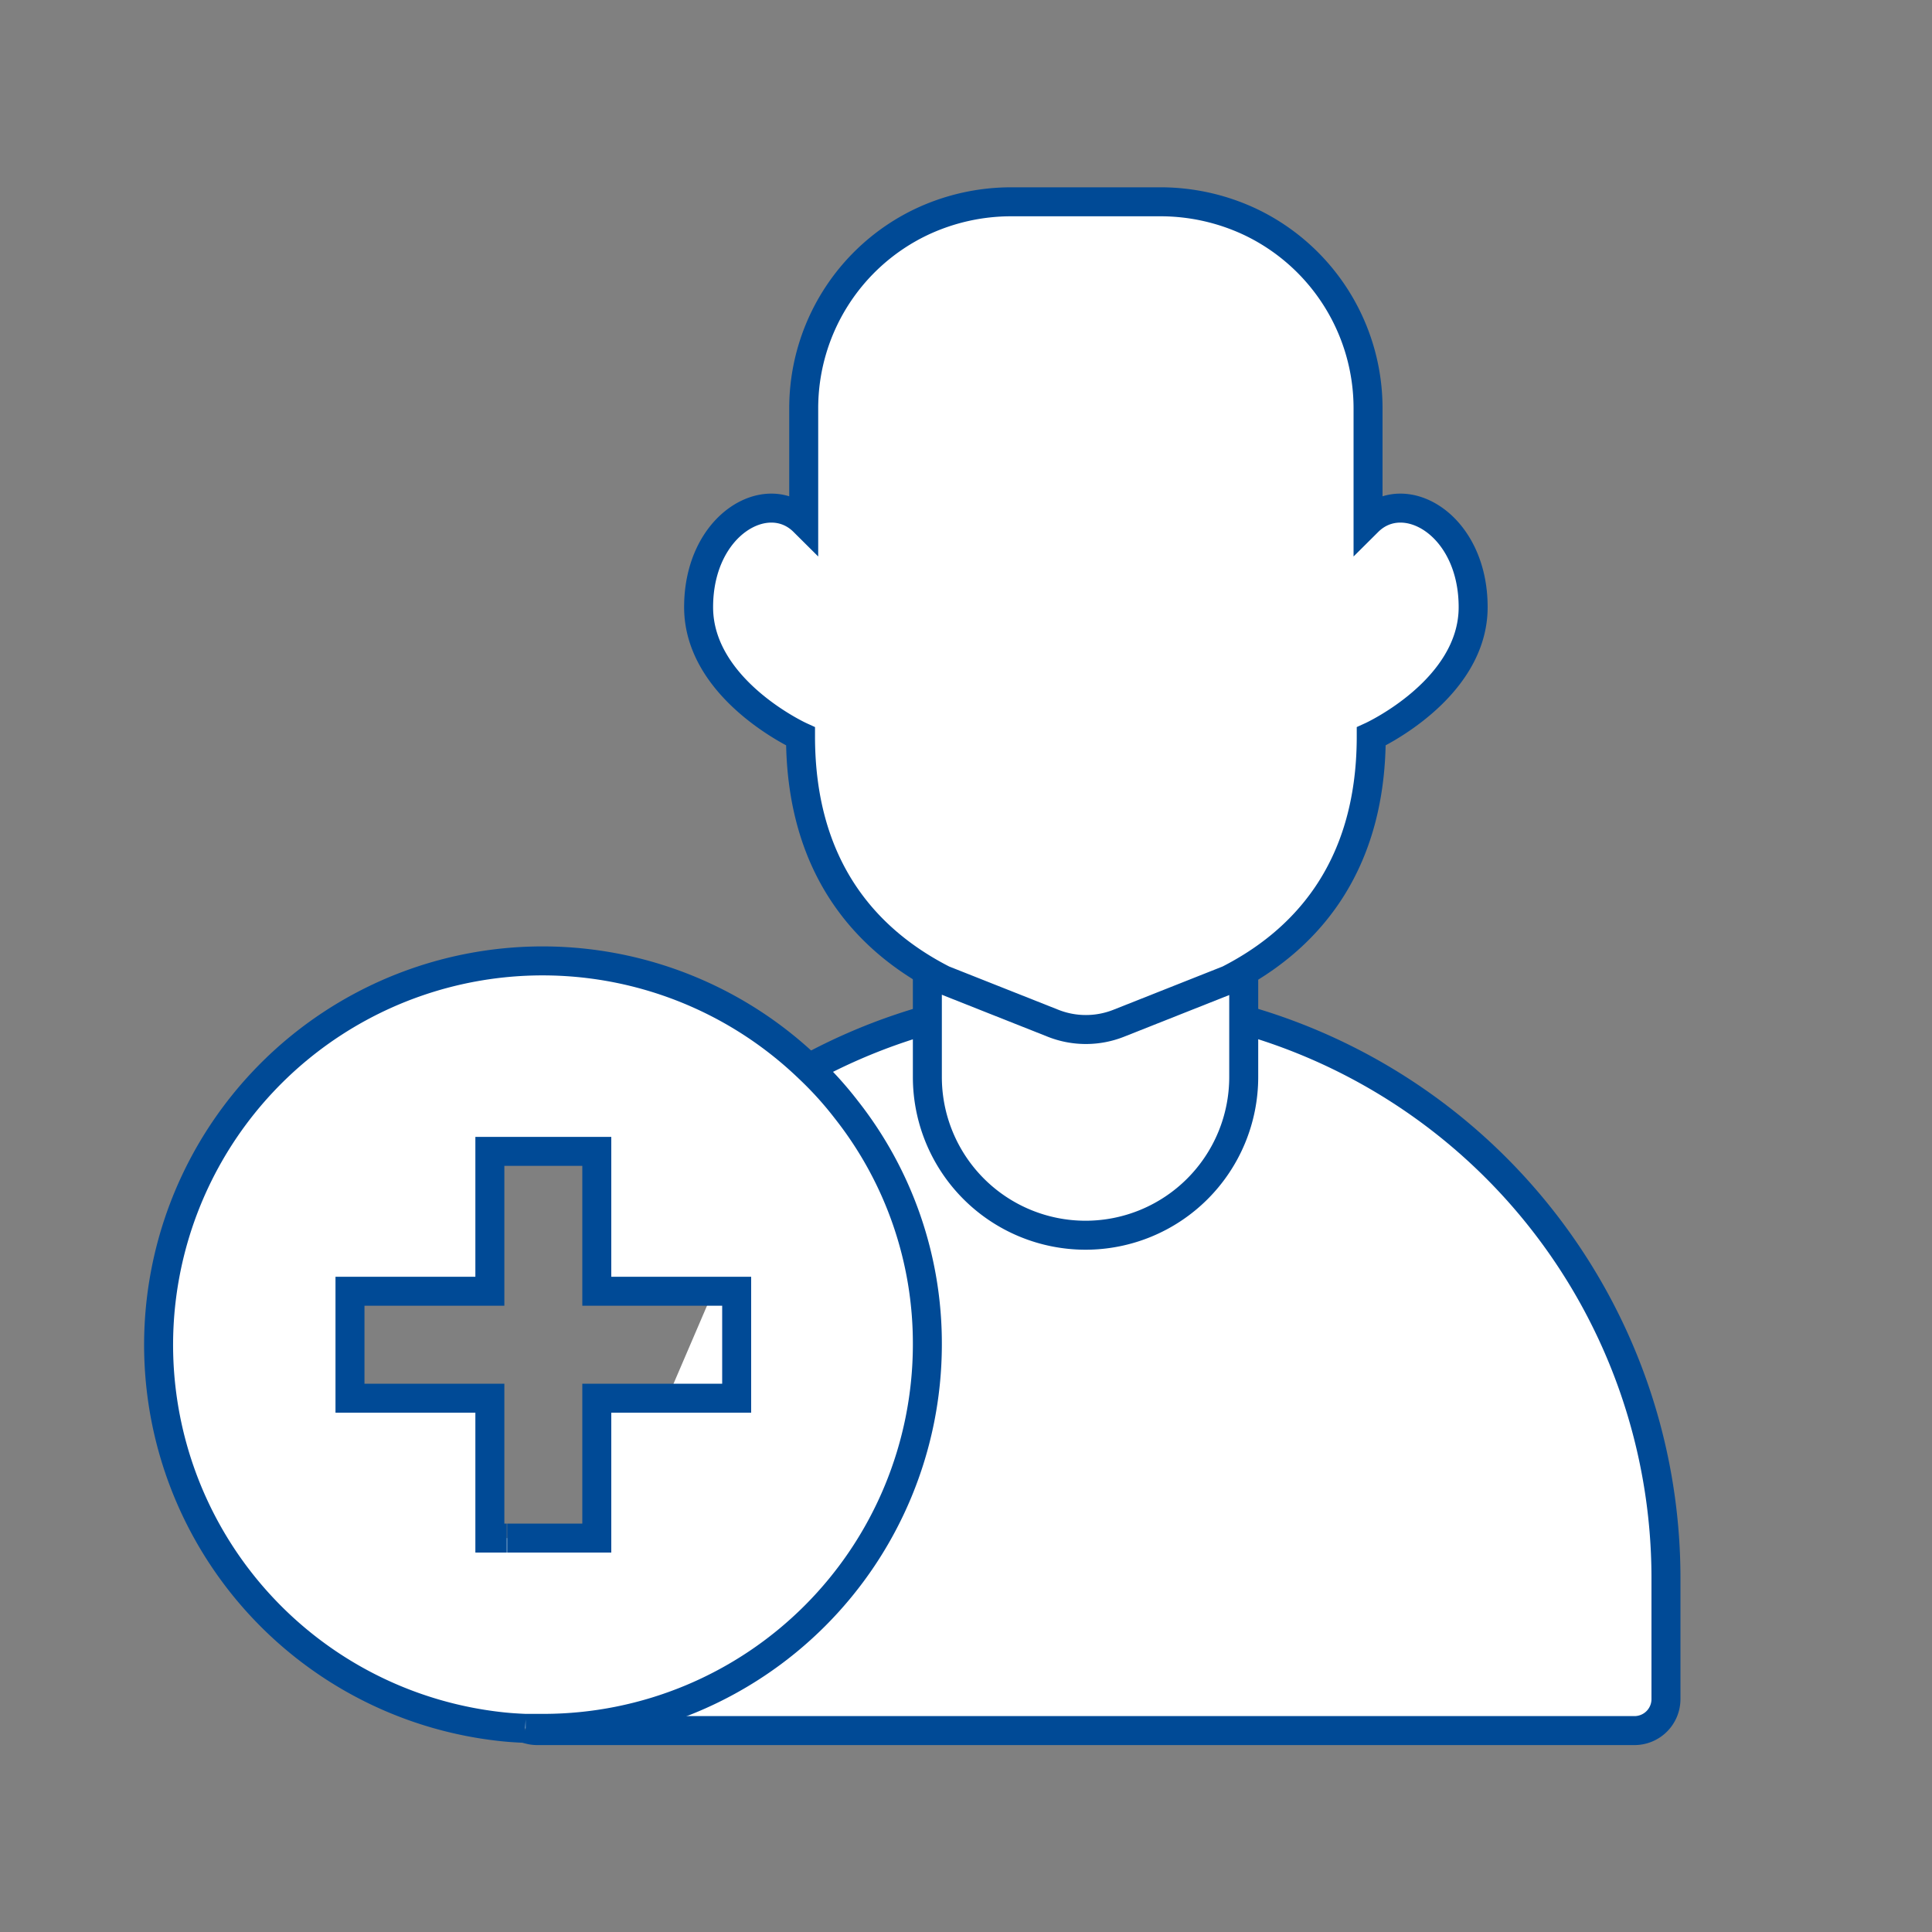 <svg xmlns="http://www.w3.org/2000/svg" viewBox="0 0 200 200"><rect x="0" y="0" width="200" height="200" fill="#808080" stroke="none"/><defs><style>.cls-1{fill:#fff;stroke:#004a96;stroke-miterlimit:10;stroke-width:3px;}.cls-2{fill:none;}</style></defs><g id="Layer_2" data-name="Layer 2"><g id="Layer_1-2" data-name="Layer 1"><path class="cls-1" d="M83.75,110.56a60.07,60.07,0,0,1,88.71,52.78V175.9a3.26,3.26,0,0,1-3.27,3.25H55.62a3.29,3.29,0,0,1-1.21-.23"/><path class="cls-1" d="M96,82.55h32.75a0,0,0,0,1,0,0v28.94a16.38,16.38,0,0,1-16.38,16.38h0A16.38,16.38,0,0,1,96,111.49V82.55A0,0,0,0,1,96,82.55Z"/><path class="cls-1" d="M152.5,62.85c0,8.57-10.55,13.38-10.55,13.38,0,14.18-7.39,21.43-14.77,25.19l-11.38,4.51a9.23,9.23,0,0,1-6.78,0l-11.38-4.51c-7.38-3.76-14.77-11-14.77-25.19,0,0-10.55-4.81-10.55-13.38S79.44,50.26,83.2,54V42.28A21.37,21.37,0,0,1,95.33,23a21.76,21.76,0,0,1,9.37-2.11h15.42A21.83,21.83,0,0,1,129.49,23a21.37,21.37,0,0,1,12.13,19.32V54C145.38,50.26,152.5,54.28,152.5,62.85Z"/><path class="cls-1" d="M54.41,178.92c.61,0,1.23,0,1.87,0A39.76,39.76,0,0,0,96,139.21a39.07,39.07,0,0,0-8.38-24.33,36.48,36.48,0,0,0-3.91-4.32,39.75,39.75,0,1,0-32.1,68.15c.91.11,1.83.17,2.76.21m-1.91-19.7H50.71V144.74H36.23V133.67H50.71V119.19H61.78v14.48H76.26v11.07H61.78v14.48H52.5"/><rect class="cls-2" x="150" y="187.84" width="12.16" height="12.16"/><rect class="cls-2" x="150" width="12.16" height="12.16"/><rect class="cls-2" x="187.84" y="35.26" width="12.16" height="12.16"/><rect class="cls-2" y="35.26" width="12.16" height="12.16"/></g></g></svg>
